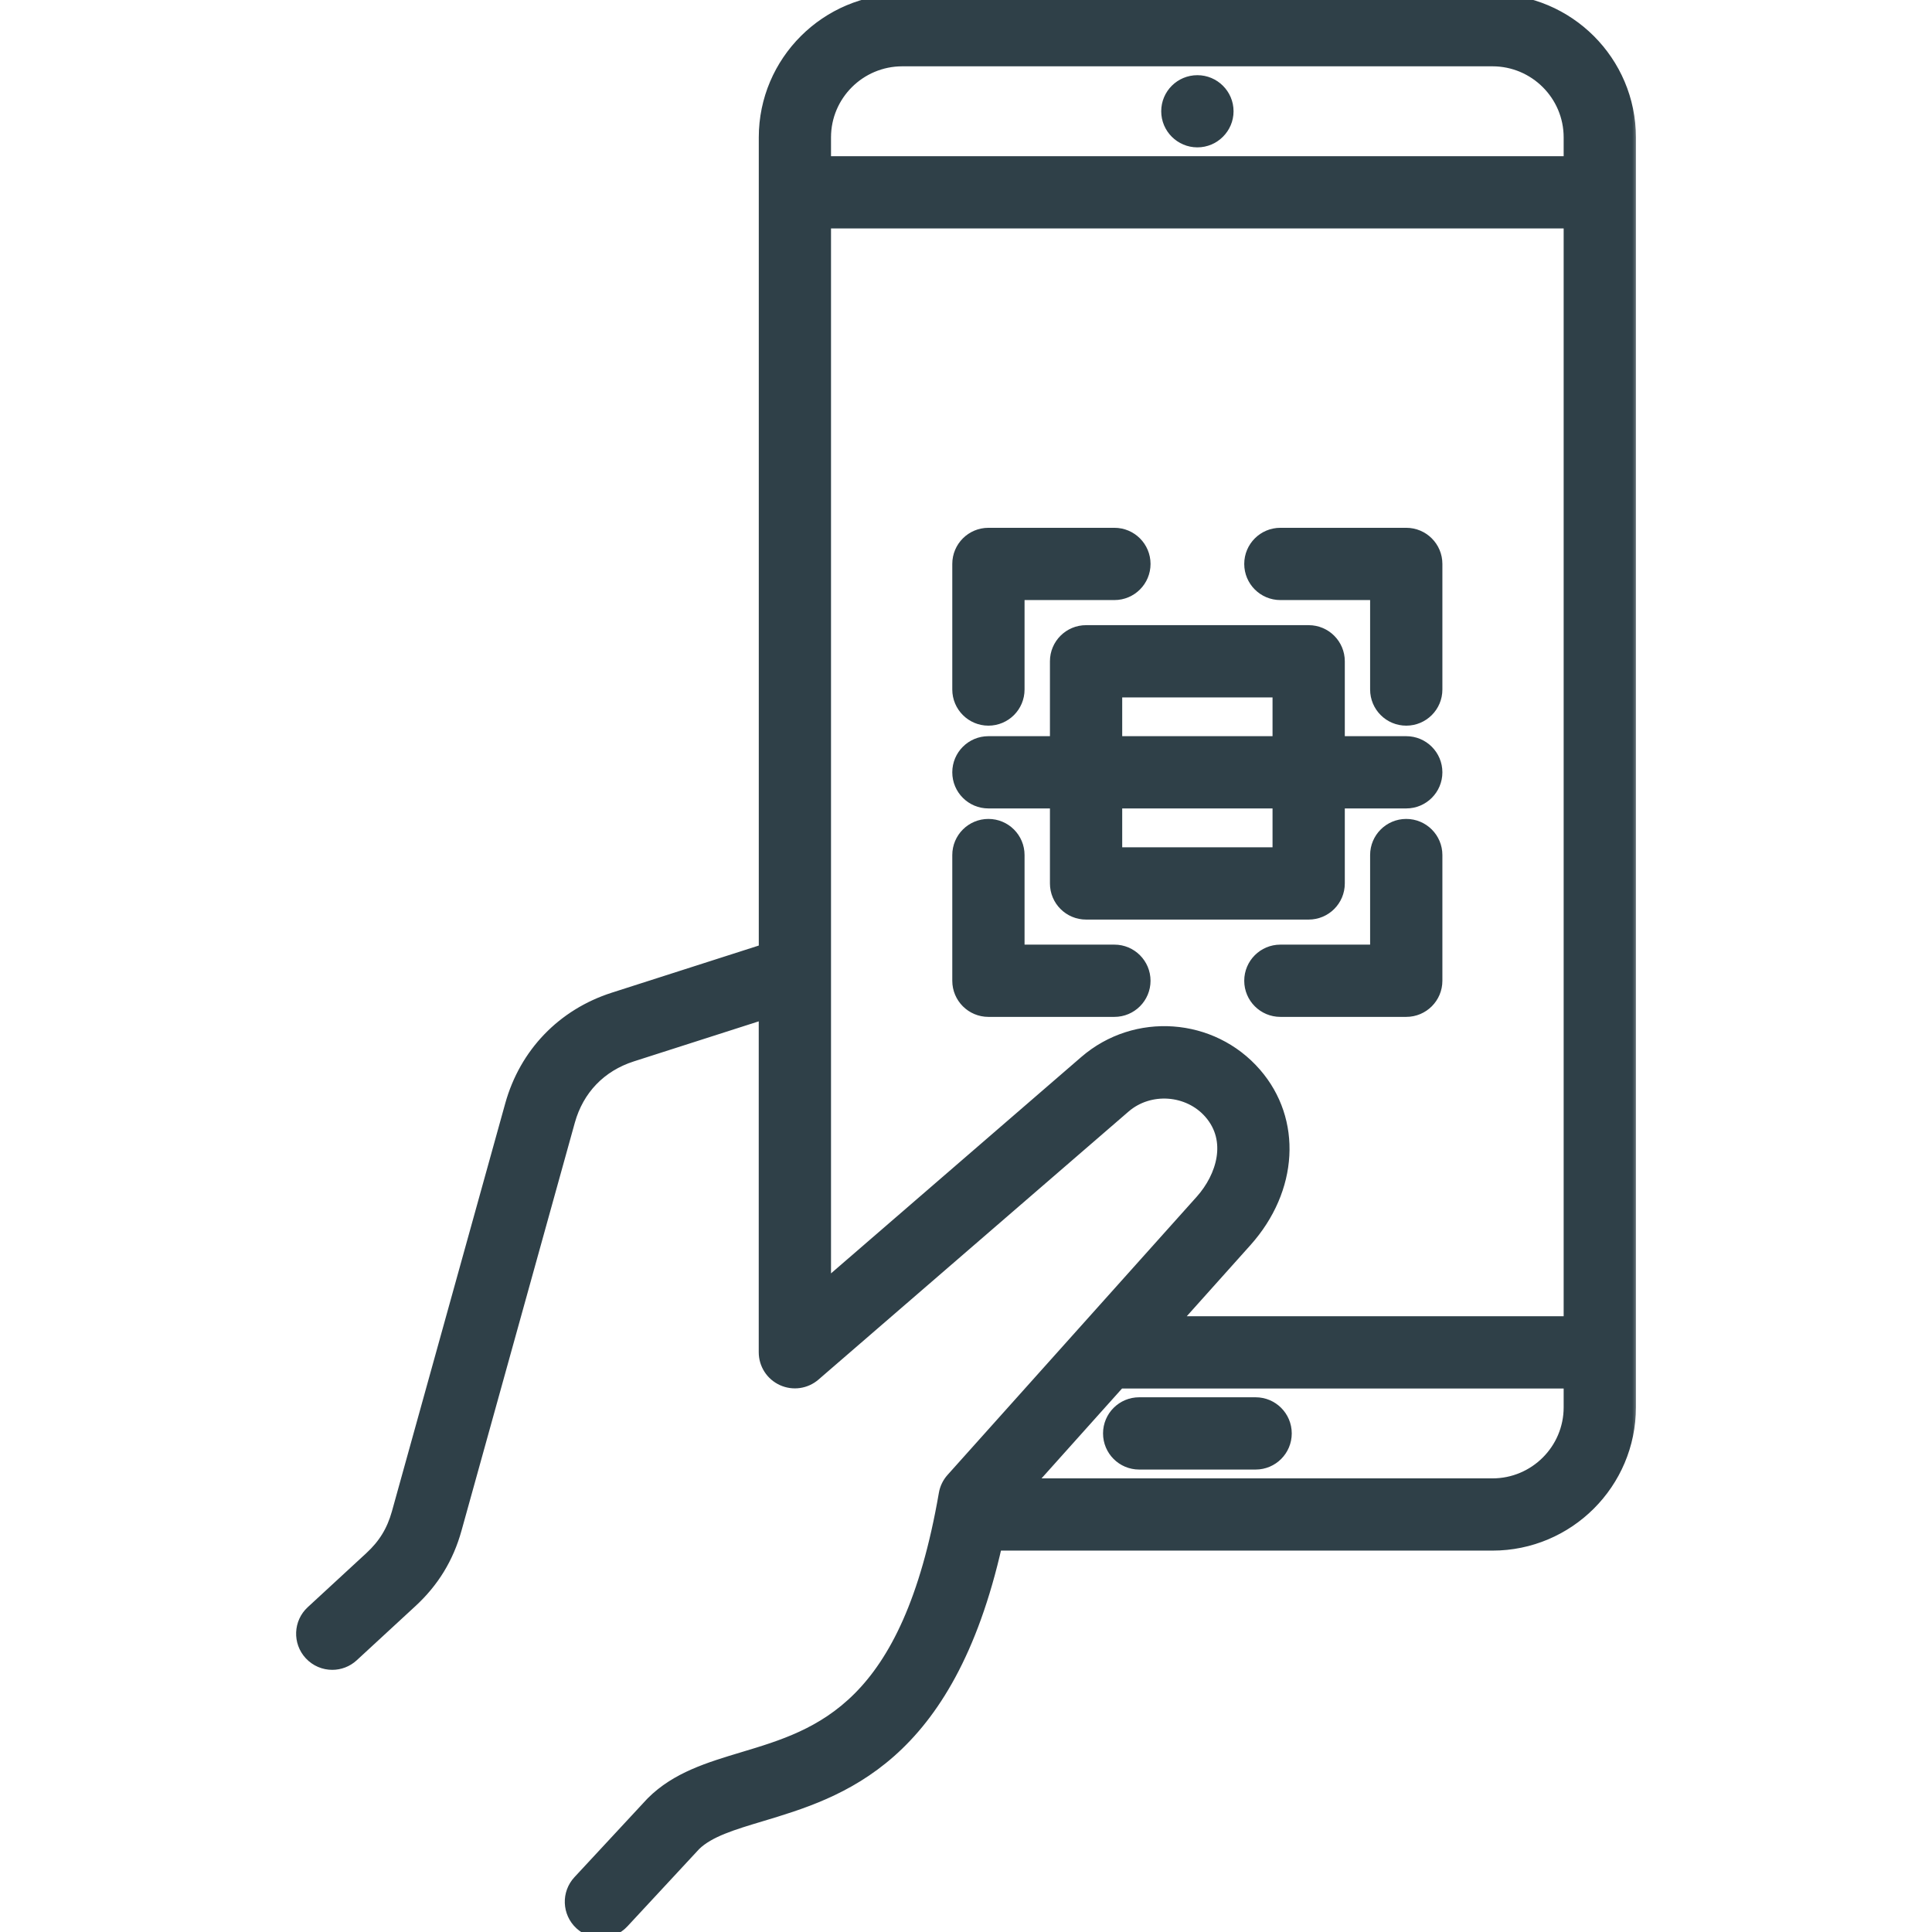 <svg width="130" height="130" viewBox="0 0 130 130" fill="none" xmlns="http://www.w3.org/2000/svg">
<g clip-path="url(#clip0_1387_125)">
<mask id="path-1-outside-1_1387_125" maskUnits="userSpaceOnUse" x="19.325" y="-1" width="91" height="132" fill="black">
<rect fill="white" x="19.325" y="-1" width="91" height="132"/>
<path fill-rule="evenodd" clip-rule="evenodd" d="M86.519 96.451C86.519 97.574 85.61 98.483 84.487 98.483H76.652C75.53 98.483 74.621 97.574 74.621 96.451C74.621 95.329 75.53 94.42 76.652 94.42H84.487C85.61 94.42 86.519 95.329 86.519 96.451ZM109.677 9.242V94.694C109.677 99.79 105.526 103.937 100.425 103.937H67.034C63.779 118.389 56.542 120.562 51.175 122.175C49.314 122.733 47.702 123.218 46.765 124.132L41.925 129.347C41.524 129.779 40.981 129.997 40.435 129.997C39.94 129.997 39.444 129.817 39.053 129.454C38.231 128.69 38.182 127.405 38.947 126.582L43.817 121.337C43.834 121.316 43.852 121.299 43.87 121.281C45.526 119.628 47.702 118.975 50.004 118.282C55.192 116.723 61.072 114.959 63.568 100.521C63.632 100.146 63.802 99.795 64.056 99.511L80.824 80.79C82.263 79.178 83.005 76.728 81.415 74.897C79.973 73.237 77.345 73.049 75.677 74.491L54.813 92.526C54.212 93.046 53.364 93.168 52.64 92.836C51.916 92.506 51.454 91.785 51.454 90.99V68.176L42.527 71.038C40.397 71.721 38.894 73.285 38.294 75.436L30.669 102.885C30.131 104.823 29.151 106.427 27.671 107.788L23.733 111.422C23.342 111.782 22.849 111.96 22.357 111.96C21.808 111.96 21.265 111.739 20.864 111.305C20.102 110.48 20.155 109.195 20.98 108.436L24.919 104.802C25.85 103.944 26.416 103.02 26.757 101.801L34.382 74.351C35.346 70.891 37.863 68.275 41.288 67.176L51.457 63.916V9.242C51.457 4.146 55.611 0 60.717 0H100.425C105.526 0 109.677 4.146 109.677 9.242ZM55.517 9.242V10.91H105.615V9.242C105.615 6.386 103.287 4.062 100.425 4.062H60.714C57.848 4.062 55.517 6.386 55.517 9.242ZM78.96 88.966H105.615V14.973H55.517V86.557L73.021 71.424C76.411 68.496 81.552 68.864 84.482 72.241C87.217 75.392 86.958 80.024 83.85 83.505L78.96 88.966ZM105.615 94.697V93.029H75.321L69.187 99.877H100.423C103.287 99.877 105.615 97.553 105.615 94.697ZM66.508 48.428C67.631 48.428 68.54 47.519 68.54 46.396V39.977H74.986C76.109 39.977 77.017 39.069 77.017 37.946C77.017 36.824 76.109 35.915 74.986 35.915H66.508C65.386 35.915 64.477 36.824 64.477 37.946V46.396C64.477 47.516 65.386 48.428 66.508 48.428ZM86.153 39.977H92.592V46.396C92.592 47.519 93.501 48.428 94.623 48.428C95.746 48.428 96.655 47.519 96.655 46.396V37.946C96.655 36.824 95.746 35.915 94.623 35.915H86.153C85.031 35.915 84.122 36.824 84.122 37.946C84.122 39.069 85.031 39.977 86.153 39.977ZM74.986 63.962H68.54V57.535C68.54 56.413 67.631 55.504 66.508 55.504C65.386 55.504 64.477 56.413 64.477 57.535V65.993C64.477 67.115 65.386 68.024 66.508 68.024H74.986C76.109 68.024 77.017 67.115 77.017 65.993C77.017 64.871 76.106 63.962 74.986 63.962ZM96.655 65.993V57.535C96.655 56.413 95.746 55.504 94.623 55.504C93.501 55.504 92.592 56.413 92.592 57.535V63.962H86.153C85.031 63.962 84.122 64.871 84.122 65.993C84.122 67.115 85.031 68.024 86.153 68.024H94.623C95.746 68.024 96.655 67.115 96.655 65.993ZM88.057 61.476H73.079C71.957 61.476 71.048 60.567 71.048 59.444V53.998H66.508C65.386 53.998 64.477 53.089 64.477 51.967C64.477 50.845 65.386 49.936 66.508 49.936H71.048V44.497C71.048 43.375 71.957 42.466 73.079 42.466H88.057C89.18 42.466 90.089 43.375 90.089 44.497V49.936H94.623C95.746 49.936 96.655 50.845 96.655 51.967C96.655 53.089 95.746 53.998 94.623 53.998H90.089V59.444C90.089 60.567 89.18 61.476 88.057 61.476ZM75.111 49.936H86.026V46.528H75.111V49.936ZM86.026 57.413V53.998H75.111V57.413H86.026ZM80.57 9.516C81.687 9.516 82.603 8.602 82.603 7.488C82.603 6.365 81.687 5.459 80.57 5.459C79.445 5.459 78.536 6.365 78.536 7.488C78.536 8.602 79.445 9.516 80.57 9.516Z"/>
</mask>
<path fill-rule="evenodd" clip-rule="evenodd" d="M86.519 96.451C86.519 97.574 85.61 98.483 84.487 98.483H76.652C75.53 98.483 74.621 97.574 74.621 96.451C74.621 95.329 75.53 94.42 76.652 94.42H84.487C85.61 94.42 86.519 95.329 86.519 96.451ZM109.677 9.242V94.694C109.677 99.79 105.526 103.937 100.425 103.937H67.034C63.779 118.389 56.542 120.562 51.175 122.175C49.314 122.733 47.702 123.218 46.765 124.132L41.925 129.347C41.524 129.779 40.981 129.997 40.435 129.997C39.94 129.997 39.444 129.817 39.053 129.454C38.231 128.69 38.182 127.405 38.947 126.582L43.817 121.337C43.834 121.316 43.852 121.299 43.87 121.281C45.526 119.628 47.702 118.975 50.004 118.282C55.192 116.723 61.072 114.959 63.568 100.521C63.632 100.146 63.802 99.795 64.056 99.511L80.824 80.79C82.263 79.178 83.005 76.728 81.415 74.897C79.973 73.237 77.345 73.049 75.677 74.491L54.813 92.526C54.212 93.046 53.364 93.168 52.64 92.836C51.916 92.506 51.454 91.785 51.454 90.99V68.176L42.527 71.038C40.397 71.721 38.894 73.285 38.294 75.436L30.669 102.885C30.131 104.823 29.151 106.427 27.671 107.788L23.733 111.422C23.342 111.782 22.849 111.96 22.357 111.96C21.808 111.96 21.265 111.739 20.864 111.305C20.102 110.48 20.155 109.195 20.98 108.436L24.919 104.802C25.85 103.944 26.416 103.02 26.757 101.801L34.382 74.351C35.346 70.891 37.863 68.275 41.288 67.176L51.457 63.916V9.242C51.457 4.146 55.611 0 60.717 0H100.425C105.526 0 109.677 4.146 109.677 9.242ZM55.517 9.242V10.91H105.615V9.242C105.615 6.386 103.287 4.062 100.425 4.062H60.714C57.848 4.062 55.517 6.386 55.517 9.242ZM78.96 88.966H105.615V14.973H55.517V86.557L73.021 71.424C76.411 68.496 81.552 68.864 84.482 72.241C87.217 75.392 86.958 80.024 83.85 83.505L78.96 88.966ZM105.615 94.697V93.029H75.321L69.187 99.877H100.423C103.287 99.877 105.615 97.553 105.615 94.697ZM66.508 48.428C67.631 48.428 68.54 47.519 68.54 46.396V39.977H74.986C76.109 39.977 77.017 39.069 77.017 37.946C77.017 36.824 76.109 35.915 74.986 35.915H66.508C65.386 35.915 64.477 36.824 64.477 37.946V46.396C64.477 47.516 65.386 48.428 66.508 48.428ZM86.153 39.977H92.592V46.396C92.592 47.519 93.501 48.428 94.623 48.428C95.746 48.428 96.655 47.519 96.655 46.396V37.946C96.655 36.824 95.746 35.915 94.623 35.915H86.153C85.031 35.915 84.122 36.824 84.122 37.946C84.122 39.069 85.031 39.977 86.153 39.977ZM74.986 63.962H68.54V57.535C68.54 56.413 67.631 55.504 66.508 55.504C65.386 55.504 64.477 56.413 64.477 57.535V65.993C64.477 67.115 65.386 68.024 66.508 68.024H74.986C76.109 68.024 77.017 67.115 77.017 65.993C77.017 64.871 76.106 63.962 74.986 63.962ZM96.655 65.993V57.535C96.655 56.413 95.746 55.504 94.623 55.504C93.501 55.504 92.592 56.413 92.592 57.535V63.962H86.153C85.031 63.962 84.122 64.871 84.122 65.993C84.122 67.115 85.031 68.024 86.153 68.024H94.623C95.746 68.024 96.655 67.115 96.655 65.993ZM88.057 61.476H73.079C71.957 61.476 71.048 60.567 71.048 59.444V53.998H66.508C65.386 53.998 64.477 53.089 64.477 51.967C64.477 50.845 65.386 49.936 66.508 49.936H71.048V44.497C71.048 43.375 71.957 42.466 73.079 42.466H88.057C89.18 42.466 90.089 43.375 90.089 44.497V49.936H94.623C95.746 49.936 96.655 50.845 96.655 51.967C96.655 53.089 95.746 53.998 94.623 53.998H90.089V59.444C90.089 60.567 89.18 61.476 88.057 61.476ZM75.111 49.936H86.026V46.528H75.111V49.936ZM86.026 57.413V53.998H75.111V57.413H86.026ZM80.57 9.516C81.687 9.516 82.603 8.602 82.603 7.488C82.603 6.365 81.687 5.459 80.57 5.459C79.445 5.459 78.536 6.365 78.536 7.488C78.536 8.602 79.445 9.516 80.57 9.516Z" fill="#2F4048"/>
<path fill-rule="evenodd" clip-rule="evenodd" d="M86.519 96.451C86.519 97.574 85.61 98.483 84.487 98.483H76.652C75.53 98.483 74.621 97.574 74.621 96.451C74.621 95.329 75.53 94.42 76.652 94.42H84.487C85.61 94.42 86.519 95.329 86.519 96.451ZM109.677 9.242V94.694C109.677 99.79 105.526 103.937 100.425 103.937H67.034C63.779 118.389 56.542 120.562 51.175 122.175C49.314 122.733 47.702 123.218 46.765 124.132L41.925 129.347C41.524 129.779 40.981 129.997 40.435 129.997C39.94 129.997 39.444 129.817 39.053 129.454C38.231 128.69 38.182 127.405 38.947 126.582L43.817 121.337C43.834 121.316 43.852 121.299 43.87 121.281C45.526 119.628 47.702 118.975 50.004 118.282C55.192 116.723 61.072 114.959 63.568 100.521C63.632 100.146 63.802 99.795 64.056 99.511L80.824 80.79C82.263 79.178 83.005 76.728 81.415 74.897C79.973 73.237 77.345 73.049 75.677 74.491L54.813 92.526C54.212 93.046 53.364 93.168 52.64 92.836C51.916 92.506 51.454 91.785 51.454 90.99V68.176L42.527 71.038C40.397 71.721 38.894 73.285 38.294 75.436L30.669 102.885C30.131 104.823 29.151 106.427 27.671 107.788L23.733 111.422C23.342 111.782 22.849 111.96 22.357 111.96C21.808 111.96 21.265 111.739 20.864 111.305C20.102 110.48 20.155 109.195 20.98 108.436L24.919 104.802C25.85 103.944 26.416 103.02 26.757 101.801L34.382 74.351C35.346 70.891 37.863 68.275 41.288 67.176L51.457 63.916V9.242C51.457 4.146 55.611 0 60.717 0H100.425C105.526 0 109.677 4.146 109.677 9.242ZM55.517 9.242V10.91H105.615V9.242C105.615 6.386 103.287 4.062 100.425 4.062H60.714C57.848 4.062 55.517 6.386 55.517 9.242ZM78.96 88.966H105.615V14.973H55.517V86.557L73.021 71.424C76.411 68.496 81.552 68.864 84.482 72.241C87.217 75.392 86.958 80.024 83.85 83.505L78.96 88.966ZM105.615 94.697V93.029H75.321L69.187 99.877H100.423C103.287 99.877 105.615 97.553 105.615 94.697ZM66.508 48.428C67.631 48.428 68.54 47.519 68.54 46.396V39.977H74.986C76.109 39.977 77.017 39.069 77.017 37.946C77.017 36.824 76.109 35.915 74.986 35.915H66.508C65.386 35.915 64.477 36.824 64.477 37.946V46.396C64.477 47.516 65.386 48.428 66.508 48.428ZM86.153 39.977H92.592V46.396C92.592 47.519 93.501 48.428 94.623 48.428C95.746 48.428 96.655 47.519 96.655 46.396V37.946C96.655 36.824 95.746 35.915 94.623 35.915H86.153C85.031 35.915 84.122 36.824 84.122 37.946C84.122 39.069 85.031 39.977 86.153 39.977ZM74.986 63.962H68.54V57.535C68.54 56.413 67.631 55.504 66.508 55.504C65.386 55.504 64.477 56.413 64.477 57.535V65.993C64.477 67.115 65.386 68.024 66.508 68.024H74.986C76.109 68.024 77.017 67.115 77.017 65.993C77.017 64.871 76.106 63.962 74.986 63.962ZM96.655 65.993V57.535C96.655 56.413 95.746 55.504 94.623 55.504C93.501 55.504 92.592 56.413 92.592 57.535V63.962H86.153C85.031 63.962 84.122 64.871 84.122 65.993C84.122 67.115 85.031 68.024 86.153 68.024H94.623C95.746 68.024 96.655 67.115 96.655 65.993ZM88.057 61.476H73.079C71.957 61.476 71.048 60.567 71.048 59.444V53.998H66.508C65.386 53.998 64.477 53.089 64.477 51.967C64.477 50.845 65.386 49.936 66.508 49.936H71.048V44.497C71.048 43.375 71.957 42.466 73.079 42.466H88.057C89.18 42.466 90.089 43.375 90.089 44.497V49.936H94.623C95.746 49.936 96.655 50.845 96.655 51.967C96.655 53.089 95.746 53.998 94.623 53.998H90.089V59.444C90.089 60.567 89.18 61.476 88.057 61.476ZM75.111 49.936H86.026V46.528H75.111V49.936ZM86.026 57.413V53.998H75.111V57.413H86.026ZM80.57 9.516C81.687 9.516 82.603 8.602 82.603 7.488C82.603 6.365 81.687 5.459 80.57 5.459C79.445 5.459 78.536 6.365 78.536 7.488C78.536 8.602 79.445 9.516 80.57 9.516Z" stroke="#2F4048" stroke-width="0.8" mask="url(#path-1-outside-1_1387_125)"/>
</g>
<defs>
<clipPath id="clip0_1387_125">
<rect width="130" height="130" fill="white"/>
</clipPath>
</defs>
</svg>
